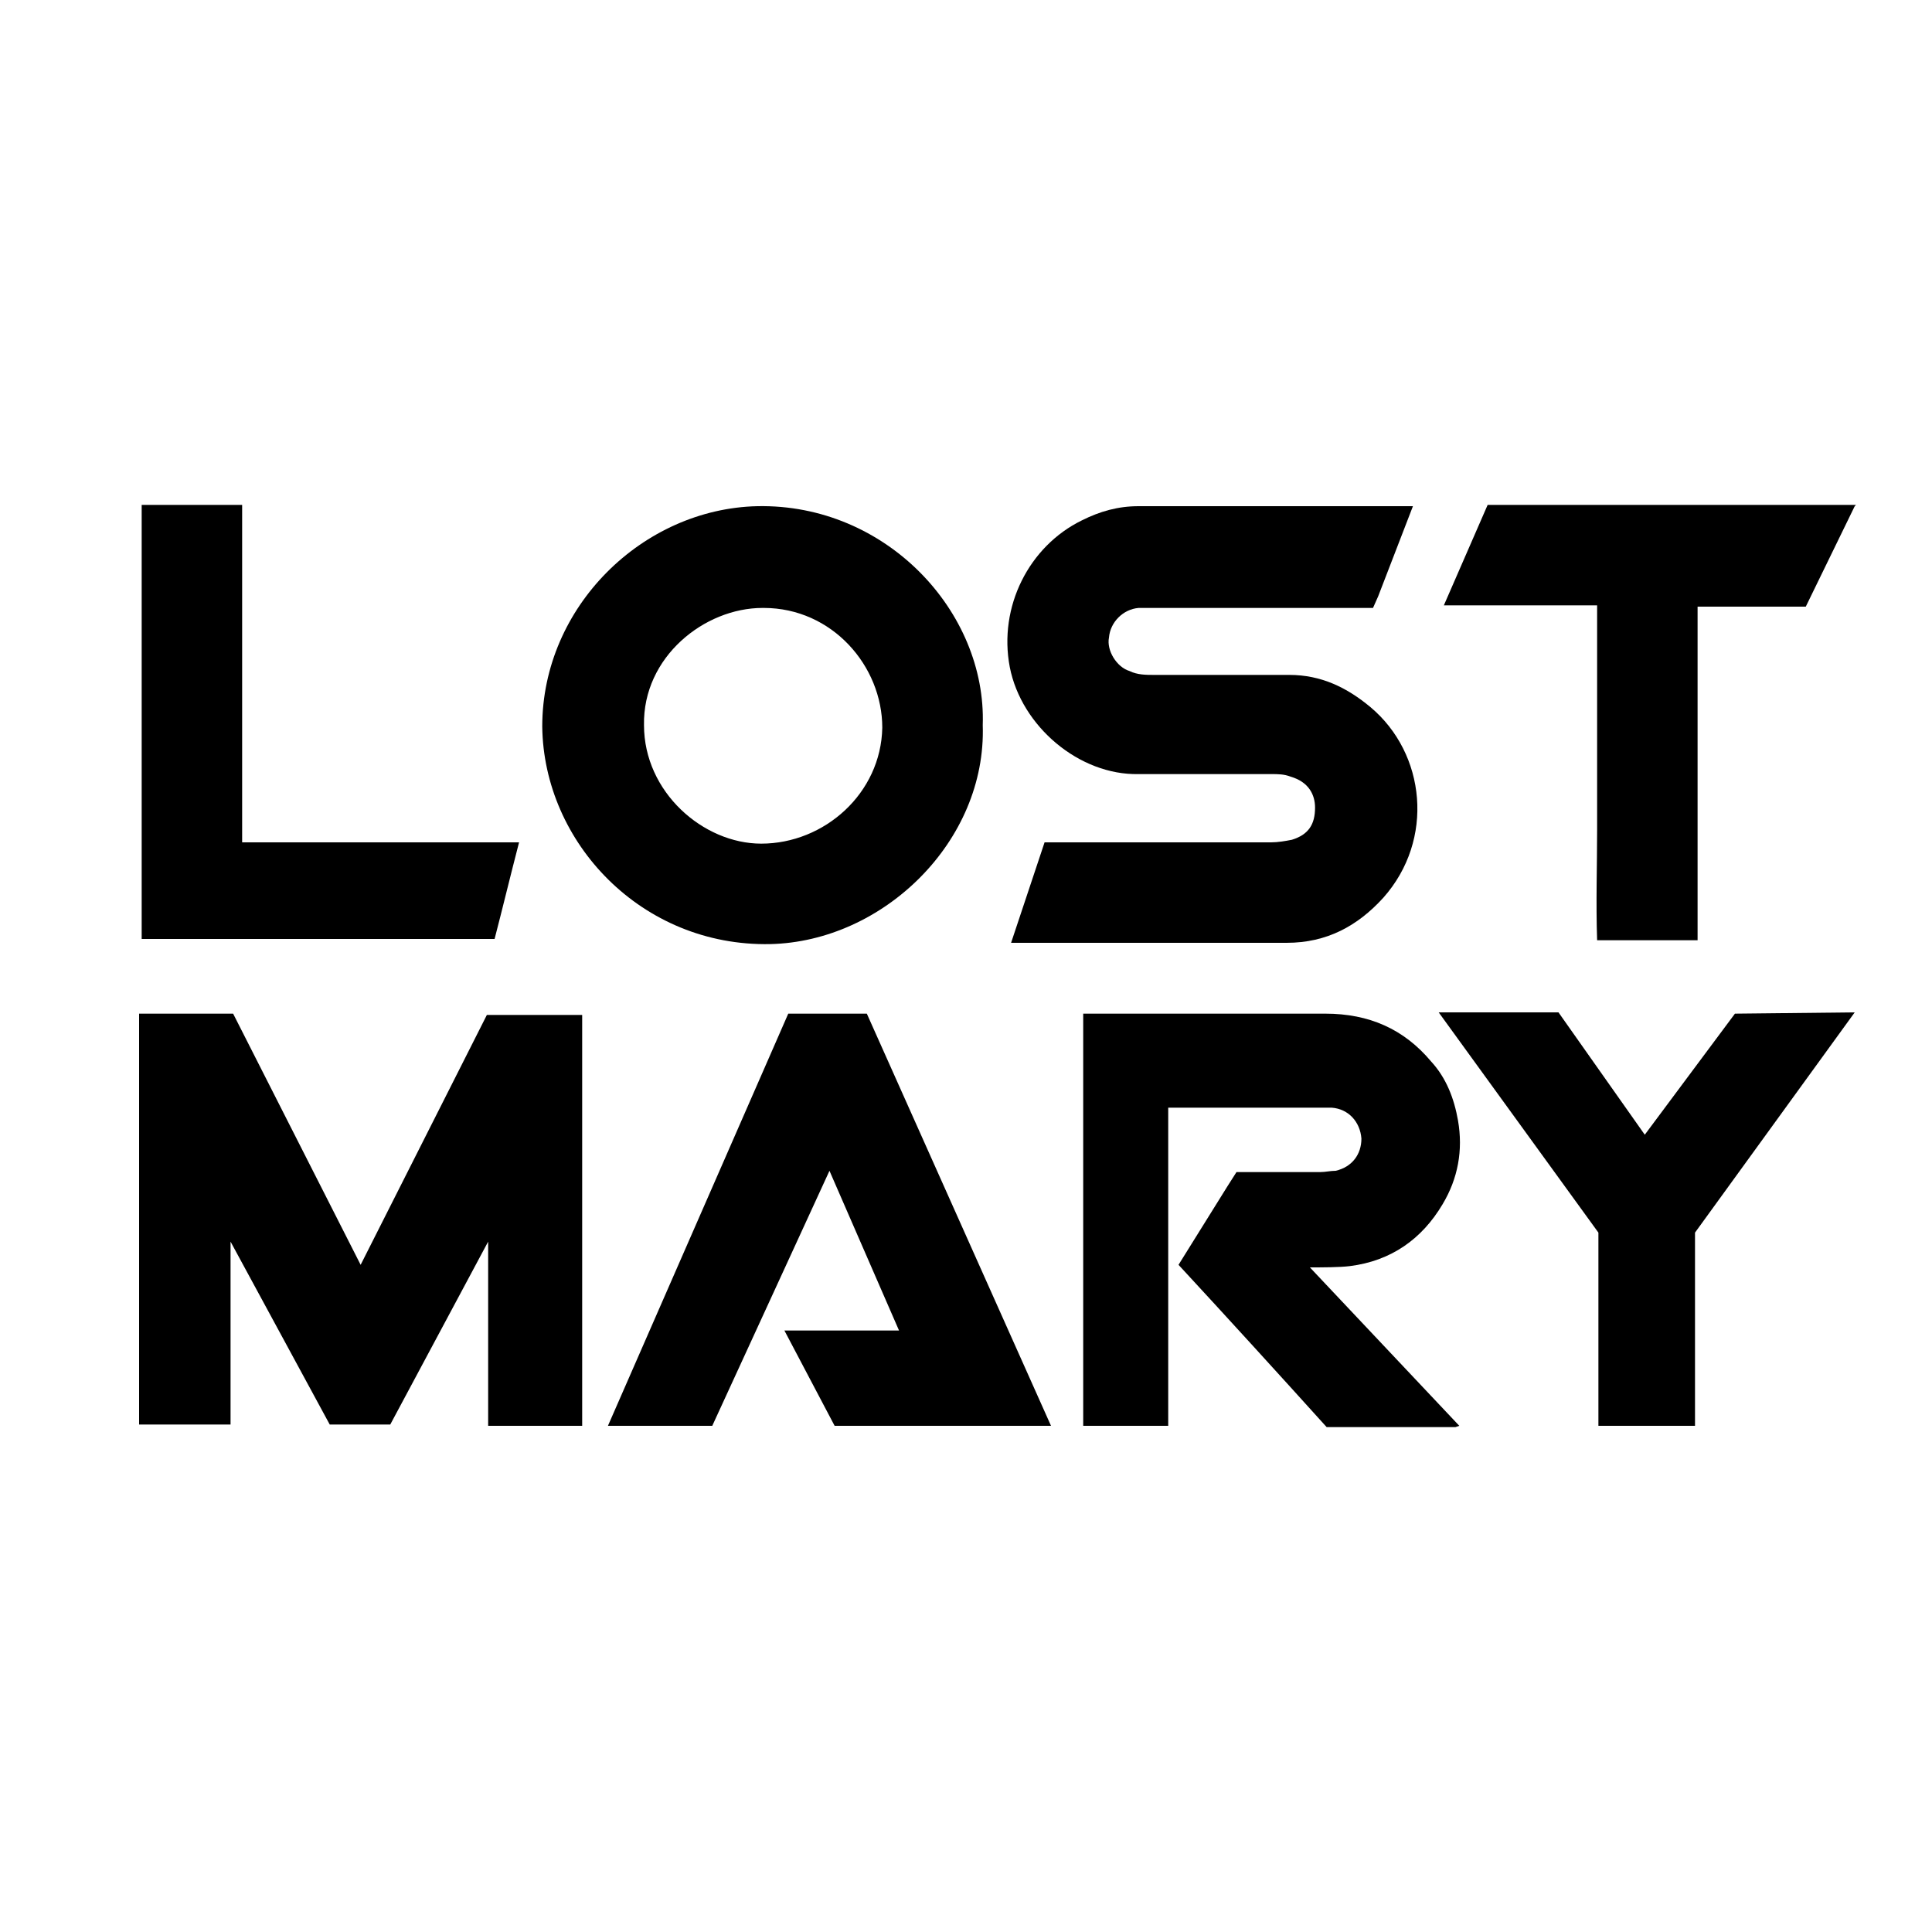 <?xml version="1.0" encoding="UTF-8"?>
<svg id="Layer_1" xmlns="http://www.w3.org/2000/svg" version="1.1" xmlns:xlink="http://www.w3.org/1999/xlink" viewBox="0 0 150 150">
  <!-- Generator: Adobe Illustrator 29.3.1, SVG Export Plug-In . SVG Version: 2.1.0 Build 151)  -->
  <defs>
    <style>
      .st0, .st1, .st2, .st3, .st4, .st5 {
        fill: none;
        stroke: #000;
      }

      .st0, .st1, .st2, .st5 {
        stroke-linecap: round;
      }

      .st0, .st1, .st3 {
        stroke-width: 2.4px;
      }

      .st0, .st2 {
        stroke-linejoin: round;
      }

      .st1, .st3, .st5 {
        stroke-miterlimit: 10;
      }

      .st2, .st5 {
        stroke-width: 1.6px;
      }

      .st6 {
        display: none;
      }

      .st4 {
        stroke-miterlimit: 10;
        stroke-width: 2.4px;
      }
    </style>
  </defs>
  <g id="Layer_11" class="st6">
    <g>
      <path class="st3" d="M94.9,115.9h-38.7c-2.3,0-4.1-1.8-4.1-4.1h0c0-2.3,1.8-4.1,4.1-4.1h38.7c2.2,0,4,1.8,4,4v.2c0,2.2-1.8,4-4,4Z"/>
      <path class="st3" d="M55.1,15.9s-.5-2.3,4.3-2.3h32.2c4.8,0,4.3,2.3,4.3,2.3v3.2h-40.8v-3.2Z"/>
      <path class="st3" d="M108.8,96.1c0,4.5-2.2,4.6-2.2,4.6-11.9,3-28.9,2.4-28.9,2.4h-4.4s-17,.5-28.9-2.4c0,0-2.2,0-2.2-4.6,0,0-.7-6.1,5.4-6.1v2.7s-1.3,2.6,23.6,2.6h8.6c25,0,23.6-2.6,23.6-2.6v-2.7c6,0,5.4,6.1,5.4,6.1Z"/>
      <path class="st3" d="M47.5,32.8s-.2-2,1.1-2h6.5v-3.5h40.8v3.5h6.5c1.3,0,1.1,2,1.1,2v59.8s1.3,2.6-23.6,2.6h-8.6c-25,0-23.6-2.6-23.6-2.6v-59.8h-.2Z"/>
      <path class="st3" d="M109.8,126v2.5c0,5.7-26.4,5.3-26.4,5.3h-15.8s-26.4.3-26.4-5.3v-2.5s0-2.3,3.2-2.9v-22.5c11.9,2.9,28.9,2.4,28.9,2.4h4.4s17,.5,28.9-2.4v22.5c3.3.5,3.2,2.9,3.2,2.9h0Z"/>
      <path class="st3" d="M98.8,22v2.5c0,1.5-1.3,2.8-2.8,2.8h-41.2c-1.5,0-2.8-1.3-2.8-2.8v-2.5c0-1.5,1.2-2.8,2.8-2.8h41.2c1.6,0,2.8,1.2,2.8,2.8Z"/>
      <path class="st3" d="M75.5,77.1h0c-5.3,0-9.5-4.3-9.5-9.5v-16c0-5.3,4.3-9.5,9.5-9.5h0c5.3,0,9.5,4.3,9.5,9.5v16c0,5.3-4.3,9.5-9.5,9.5Z"/>
    </g>
  </g>
  <g id="Layer_3" class="st6">
    <g>
      <path class="st3" d="M67.5,3.4h16c1.9,0,3.4,1.5,3.4,3.4v20.4h-22.9V6.8c0-1.9,1.5-3.4,3.4-3.4h0Z"/>
      <path class="st3" d="M80.7,101.9h-10.5c-1.7,0-3-1.3-3-3v-22h16.5v22c0,1.7-1.3,3-3,3Z"/>
      <path class="st3" d="M63.2,27.3h24.6c1.9,0,3.4,1.5,3.4,3.4v42.8c0,1.9-1.5,3.4-3.4,3.4h-24.6c-1.9,0-3.4-1.5-3.4-3.4V30.7c0-1.9,1.5-3.4,3.4-3.4Z"/>
      <line class="st3" x1="80.7" y1="101.9" x2="80.7" y2="144.1"/>
      <line class="st3" x1="70.2" y1="101.9" x2="70.2" y2="144.1"/>
    </g>
  </g>
  <g id="Layer_4" class="st6">
    <g>
      <ellipse class="st4" cx="82.3" cy="40.6" rx="7.6" ry="39.1" transform="translate(25.8 113) rotate(-78.3)"/>
      <ellipse class="st4" cx="68.6" cy="106.9" rx="7.6" ry="39.1" transform="translate(-50 152.4) rotate(-78.3)"/>
      <line class="st3" x1="30.3" y1="98.9" x2="44" y2="32.7"/>
      <line class="st1" x1="101.4" y1="63.4" x2="108.5" y2="58.7"/>
      <line class="st1" x1="65.7" y1="86.8" x2="92.3" y2="69.3"/>
      <line class="st1" x1="69.2" y1="92" x2="112" y2="63.9"/>
      <line class="st3" x1="106.9" y1="114.8" x2="120.6" y2="48.6"/>
    </g>
  </g>
  <g id="Layer_5" class="st6">
    <g>
      <rect class="st0" x="46.2" y="128.9" width="58.7" height="3.3"/>
      <rect class="st0" x="50.3" y="106.9" width="50.4" height="22"/>
      <path class="st0" d="M94.1,66.6c1.7-2.2,3.5-4.9,5.2-8.2,0,0,18-8.4,21.5-30.6h-13.2c.2-1.6.3-3.2.4-4.9h18.6s1.1,31.1-32.5,43.8h0Z"/>
      <path class="st0" d="M108.3,15.3c0,2.6,0,5.1-.3,7.5,0,1.7-.3,3.4-.4,4.9-1.9,17.9-6.9,27.7-6.9,27.7-.5,1-.9,2-1.4,2.9-1.7,3.3-3.5,6-5.2,8.2-7.8,10-15,10.2-15,10.2,1.4,21,19.3,27.7,19.3,27.7,2.4.9,2.3,2.4,2.3,2.4h-50.4s0-1.5,2.3-2.4c0,0,17.9-6.7,19.4-27.7,0,0-7.3-.2-15-10.2-1.7-2.2-3.5-4.9-5.2-8.2-.5-.9-.9-1.9-1.4-2.9,0,0-5-9.8-6.9-27.7-.2-1.6-.3-3.2-.4-4.9-.2-2.4-.3-4.9-.3-7.5h65.6,0Z"/>
      <path class="st0" d="M56.9,66.6C23.3,53.9,24.4,22.8,24.4,22.8h18.6c0,1.7.3,3.4.4,4.9h-13.2c3.5,22.2,21.5,30.6,21.5,30.6,1.7,3.3,3.5,6,5.2,8.3Z"/>
    </g>
  </g>
  <g id="Layer_6" class="st6">
    <g>
      <path class="st3" d="M112.3,118.3h-52.4c-1.7,0-3-1.3-3-3V45.8h58.4v69.4c0,1.7-1.3,3-3,3h0Z"/>
      <path class="st3" d="M57.8,14.4h14c1.7,0,3,1.3,3,3v19.8h-20v-19.8c0-1.7,1.4-3,3-3Z"/>
      <rect class="st3" x="79.2" y="45.8" width="14" height="40.1"/>
      <rect class="st3" x="75.4" y="85.9" width="21.6" height="15.1"/>
      <path class="st3" d="M93.1,133.1h-14c-1.7,0-3-1.3-3-3v-11.8h20v11.8c0,1.7-1.3,3-3,3Z"/>
      <path class="st3" d="M112.3,118.3h-52.4c-1.7,0-3-1.3-3-3v-14.2h58.4v14.2c0,1.7-1.3,3-3,3Z"/>
      <path class="st3" d="M38.6,37.2h52.4c1.7,0,3,1.3,3,3v5.6h-58.4v-5.6c0-1.7,1.4-3,3-3Z"/>
      <line class="st5" x1="73.7" y1="123.5" x2="98.8" y2="121.3"/>
      <line class="st5" x1="73.7" y1="126.3" x2="98.8" y2="124"/>
      <line class="st5" x1="73.7" y1="129" x2="98.8" y2="126.7"/>
    </g>
  </g>
  <g id="Layer_61">
    <g>
      <path class="st0" d="M-26.3,119h-52.4c-1.7,0-3-1.3-3-3V46.6H-23.3v69.4c0,1.7-1.3,3-3,3Z"/>
      <path class="st0" d="M-80.8,15.2h14c1.7,0,3,1.3,3,3v19.8h-20v-19.8c0-1.7,1.3-3,3-3Z"/>
      <rect class="st0" x="-59.5" y="46.6" width="14" height="40.1"/>
      <rect class="st0" x="-63.2" y="86.7" width="21.6" height="15.1"/>
      <path class="st0" d="M-45.6,133.8h-14c-1.7,0-3-1.3-3-3v-11.8h20v11.8c0,1.7-1.3,3-3,3Z"/>
      <path class="st0" d="M-26.3,119h-52.4c-1.7,0-3-1.3-3-3v-14.2H-23.3v14.2c0,1.7-1.3,3-3,3Z"/>
      <path class="st0" d="M-100.1,38h52.4c1.7,0,3,1.3,3,3v5.6h-58.4v-5.6c0-1.7,1.3-3,3-3Z"/>
      <line class="st2" x1="-65" y1="124.3" x2="-39.9" y2="122"/>
      <line class="st2" x1="-65" y1="127" x2="-39.9" y2="124.7"/>
      <line class="st2" x1="-65" y1="129.7" x2="-39.9" y2="127.4"/>
    </g>
  </g>
  <g id="f6d2zF.tif">
    <g>
      <path d="M113.3,110.7l-11.6-12.3c.9,0,2.3,0,3.1-.1,3.2-.4,5.6-2.1,7.2-4.8,1.2-2,1.6-4.2,1.2-6.5-.3-1.7-.9-3.3-2.1-4.6-2.1-2.5-4.8-3.7-8.2-3.7-6.3,0-12.5,0-18.8,0v32h6.6v-1.7c0-7.2,0-14.4,0-21.5v-1.5h.8c3.8,0,7.7,0,11.5,0,.1,0,.3,0,.4,0,1.3.1,2.2,1.1,2.3,2.4,0,1.2-.7,2.2-2,2.5-.4,0-.8.1-1.2.1h-6.5l-.7,1.1-3.8,6.1c3.7,4,7.8,8.5,11.5,12.6h10Z"/>
      <path d="M107,46.3l2.7-7h-1c-6.8,0-13.6,0-20.3,0-1.6,0-3,.4-4.4,1.1-4.1,2-6.5,6.7-5.6,11.4.9,4.6,5.4,8.4,10,8.3,3.4,0,6.9,0,10.3,0,.5,0,1,0,1.5.2,1.4.4,1.9,1.4,1.9,2.4,0,1.3-.5,2.1-1.8,2.5-.5.1-1.1.2-1.6.2-5.6,0-11.2,0-16.8,0h-.8l-2.6,7.8h1.2c6.7,0,13.5,0,20.2,0,3.1,0,5.5-1.3,7.5-3.5,4-4.5,3.3-11.2-1-14.8-1.8-1.5-3.8-2.5-6.3-2.5-3.5,0-7,0-10.5,0-.6,0-1.3,0-1.9-.3-1-.3-1.8-1.6-1.6-2.6.1-1.2,1.1-2.2,2.3-2.3.3,0,.7,0,1,0,4.8,0,9.6,0,14.4,0h2.8"/>
      <path d="M76.3,56.3c.3,9-7.7,16.8-16.5,17-10,.2-17.6-7.9-17.7-16.9,0-9.3,7.8-16.9,16.7-17.1,10-.2,17.8,8.2,17.5,17ZM59.2,47.2c-4.5,0-9.3,3.8-9.2,9.1,0,5.2,4.6,9.2,9.1,9.2,4.9,0,9.3-3.9,9.4-9,0-4.8-3.9-9.3-9.2-9.3Z"/>
      <polygon points="55.3 110.7 64.4 90.9 69.8 103.3 60.9 103.3 64.8 110.7 81.6 110.7 67.3 78.7 61.2 78.7 47.2 110.7 55.3 110.7"/>
      <path d="M18.8,65.4c7,0,14.3,0,21.5,0-.7,2.7-1.3,5.2-1.9,7.5H11v-33.7h7.8v26.1Z"/>
      <path d="M144,39.3l-3.8,7.8c-2.9,0-5.6,0-8.4,0,0,.7,0,1.2,0,1.7,0,7.5,0,15,0,22.5v1.7h-7.8c-.1-2.9,0-5.8,0-8.6,0-2.8,0-5.7,0-8.5,0-2.9,0-5.7,0-8.9-2.1,0-4.1,0-6,0-1.9,0-3.8,0-5.9,0l3.4-7.8h28.6Z"/>
      <polygon points="10.8 110.6 10.8 78.7 18.1 78.7 28 98.2 37.8 78.8 45.2 78.8 45.2 110.7 37.9 110.7 37.9 96.4 30.3 110.6 25.6 110.6 17.9 96.4 17.9 110.6 10.8 110.6"/>
      <polygon points="111.7 78.6 121 78.6 127.7 88.1 134.7 78.7 144 78.6 131.6 95.7 131.6 110.7 124.1 110.7 124.1 95.7 111.7 78.6"/>
    </g>
  </g>
</svg>